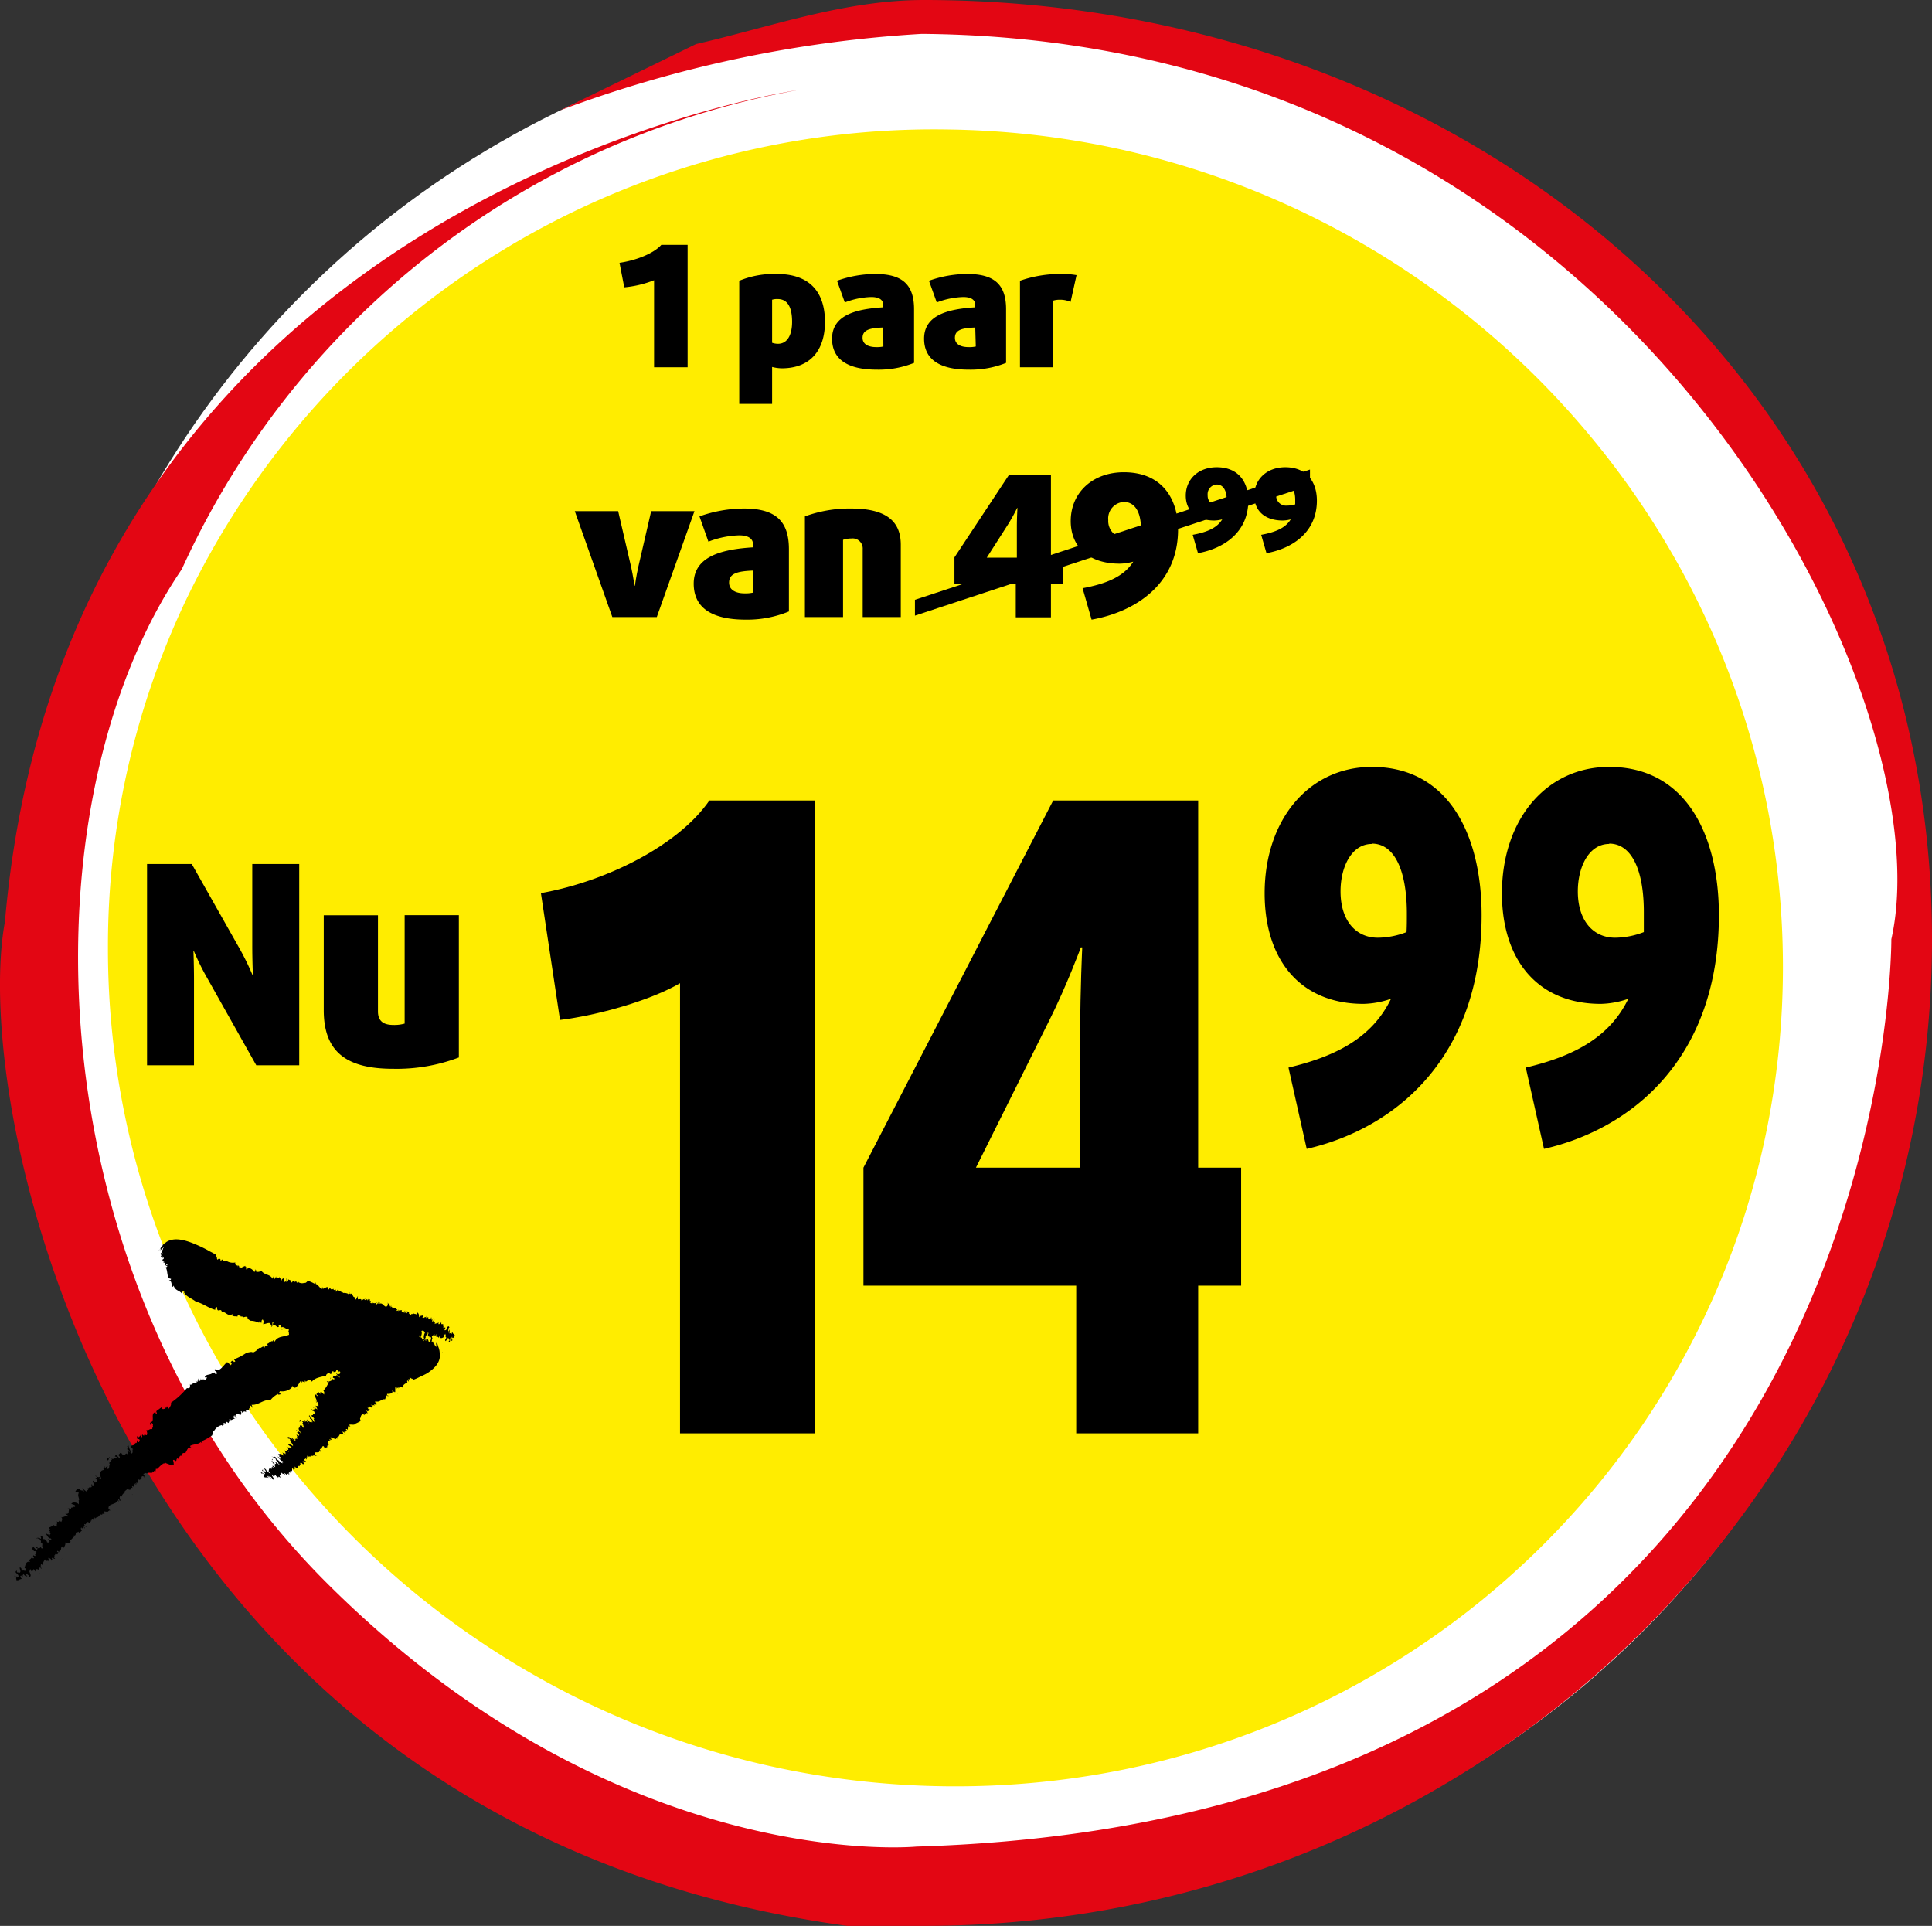<svg id="Laag_1" data-name="Laag 1" xmlns="http://www.w3.org/2000/svg" xmlns:xlink="http://www.w3.org/1999/xlink" viewBox="0 0 285.13 284.2"><rect x="0" y="0" width="285.13" height="284.2" fill="#333333" stroke="none"/><defs><style>.cls-1,.cls-5,.cls-7{fill:none;}.cls-2{fill:#fff;}.cls-3{fill:#e30613;}.cls-4{fill:#ffed00;}.cls-5{stroke:#e30613;stroke-miterlimit:10;}.cls-6{clip-path:url(#clip-path);}.cls-7{stroke:#000;stroke-width:2.22px;}</style><clipPath id="clip-path" transform="translate(-8.77 -2.8)"><rect class="cls-1" x="143.8" y="66.4" width="58.3" height="36.3"/></clipPath></defs><title>Bol-Pantoffels</title><circle id="_Pad_" data-name="&lt;Pad&gt;" class="cls-2" cx="143.63" cy="142" r="139.7"/><path id="_Pad_2" data-name="&lt;Pad&gt;" class="cls-3" d="M91.4,19.1A182.4,182.4,0,0,1,144.8,7.8C249,8.6,296,105.5,287.9,141.4c0,0,.7,129.6-143.9,133.9,0,0-44,4.3-87.4-39.3-43.2-43.6-44.7-114.4-21-149.2a124,124,0,0,1,90.9-70.7h0S18.8,31.5,9.5,138.8C4.1,168,26.9,272.4,133.8,287h11.4c82.1,0,148.7-65.2,148.7-145.6S227.2,2.8,145.1,2.8c-11.7,0-22.7,4-33.6,6.5" transform="translate(-8.77 -2.8)"/><path id="_Pad_3" data-name="&lt;Pad&gt;" class="cls-4" d="M148.3,21.9A122.42,122.42,0,0,0,36,91.8a119,119,0,0,0-11.3,51c0,67.5,55.3,122.8,123.6,123.6S271.9,213,271.9,145.5,216.6,22.6,148.3,21.9Z" transform="translate(-8.77 -2.8)"/><path id="_Pad_4" data-name="&lt;Pad&gt;" class="cls-5" d="M17.4,166.4" transform="translate(-8.77 -2.8)"/><g id="_Groep_" data-name="&lt;Groep&gt;"><g id="_Groep_2" data-name="&lt;Groep&gt;"><path d="M20.4,230.4Z" transform="translate(-8.77 -2.8)"/><path d="M24.7,226.7Z" transform="translate(-8.77 -2.8)"/><path d="M18,232.8h0c-.1,0-.1.1-.2.1Z" transform="translate(-8.77 -2.8)"/><path d="M33.8,219.1Z" transform="translate(-8.77 -2.8)"/><path d="M28.3,223.4v-.1S28.2,223.3,28.3,223.4Z" transform="translate(-8.77 -2.8)"/><path d="M14.7,232.5h.2C14.8,232.5,14.7,232.4,14.7,232.5Z" transform="translate(-8.77 -2.8)"/><path d="M13.2,235.7Z" transform="translate(-8.77 -2.8)"/><path d="M14.7,235.1V235C14.6,235,14.6,235.1,14.7,235.1Z" transform="translate(-8.77 -2.8)"/><path d="M14.6,234.9h0C14.7,235,14.7,234.9,14.6,234.9Z" transform="translate(-8.77 -2.8)"/><path d="M71.6,202.4q.15,0,.3-.3Z" transform="translate(-8.77 -2.8)"/><path d="M42.3,212.9Z" transform="translate(-8.77 -2.8)"/><path d="M71.7,200.7Z" transform="translate(-8.77 -2.8)"/><path d="M15.4,230.7c-.1-.2.2-.2.1-.3C15.5,230.5,15.2,230.5,15.4,230.7Z" transform="translate(-8.77 -2.8)"/><path d="M40.5,205.7Z" transform="translate(-8.77 -2.8)"/><path d="M71.7,200.7Z" transform="translate(-8.77 -2.8)"/><path d="M51.9,207.8Z" transform="translate(-8.77 -2.8)"/><path d="M52.6,207.8l-.1.1A.1.1,0,0,0,52.6,207.8Z" transform="translate(-8.77 -2.8)"/><path d="M71.8,202.1l.2-.1C71.9,202,71.9,202.1,71.8,202.1Z" transform="translate(-8.77 -2.8)"/><path d="M58.2,205.5Z" transform="translate(-8.77 -2.8)"/><path d="M27.9,223.7Z" transform="translate(-8.77 -2.8)"/><path d="M27.7,216.9Z" transform="translate(-8.77 -2.8)"/><path d="M27.7,217.3c.1,0,.1-.2,0-.3S27.6,217.1,27.7,217.3Z" transform="translate(-8.77 -2.8)"/><path d="M28.2,216.7Z" transform="translate(-8.77 -2.8)"/><path d="M24.3,219.8Z" transform="translate(-8.77 -2.8)"/><path d="M25,219.1h0Z" transform="translate(-8.77 -2.8)"/><path d="M29.7,214.6Z" transform="translate(-8.77 -2.8)"/><path d="M36.3,207.7a11.23,11.23,0,0,1-2.3,2.1c.1.4-.2.6-.3.9l-.3-.4-.1.3c-.2-.1.1-.2-.2-.2l.1.3c-.1-.1-.6.3-.5-.3l-.8.6c-.2.1.2.4-.1.5-.1-.1,0-.1-.1-.3-.8.2,0,1.3-.7,1.5v-.1c0,.2-.2.3-.1.4.4.3-.1-.3.3-.2.3.3,0,.3.2.6-.2,0-.1.2-.2.3-.4-.1-.5.3-.8.1,0,.2.2.6,0,.8-.4-.1-.2-.3-.4-.2l.1.2c-.2.1-.2,0-.3-.1-.2.1.1.4-.2.4l-.1-.3c-.1.2-.2.2-.4.4-.1-.1,0-.2.1-.2-.4-.2-.1.3-.2.3.1.1.3,0,.4.2-.1.1,0,.4-.3.3l-.1-.3c-.1.3.1.3-.2.5a.1.1,0,0,0-.1-.1c.1.4-.3.3-.6.5v-.1c0,.1.1.4,0,.4.2,0,.2.1.4.2-.4-.2.1.6-.4.6-.1-.1-.1-.3,0-.3a2.6,2.6,0,0,1-.4-1c0,.2-.1.3-.2.2l.2.3c-.1.1-.1.1-.2.1.1.2.4.2.4.4s-.4-.2-.3-.1c-.1.3.2.4-.1.5v-.1c-.3,0-.3.4-.7.1a.31.31,0,0,1-.1-.2v.1c-.1-.4-.1.2-.3-.2.2.2-.1.3-.2.4l.2.2c.3.9-.4-.4-.6-.1s.1,0,.2.3c-.2.1-.4,0-.5.2a.68.68,0,0,1-.6-.3c0,.2-.5.2-.3.5.4,0,0-.4.5-.4l.2.3c-.2.1-.3.5-.5.5.1,0,.1.1.2.1-.2.3,0,.6-.3.8-.2-.2-.1-.3,0-.4-.3,0-.2.1-.5.3-.2-.2.2-.1,0-.3l-.2.3h0c.3.3-.2.2-.3.4-.4.4,0,.8,0,1.2-.1,0-.2-.1-.3-.2.2,0,.1,0,.1-.2-.1.2-.6,0-.6-.2-.1.3.2.1.2.3l-.3.2c.2.1.3.1.3.3s-.2.2-.3.3c-.1-.1-.3-.2-.2-.3-.1,0-.2.1-.1.3.3,0-.1.4.2.5h-.3a.14.14,0,0,1,0-.2c-.3-.2-.1.2-.1.3s-.3.1-.4.1a.19.19,0,0,1-.3.1c0,.1.2.2.2.2l-.3.3c-.1-.1-.5-.4-.6-.5,0,.2.4.4.2.5-.2-.3-.4,0-.6-.4-.3-.1-.5.2-.6.4.1.3.3,0,.5.2-.3.5.3,1-.1,1.2h.1v.5c-.2-.3-.9-.4-1.1-.1.1.1.4.1.6.3l-.1.2-.1-.1c-.1.3-.6,0-.4.4l-.6-.2.2.1c.1.1,0,.4,0,.5,0,.3-.2.3-.5.3.1.1.5.2.4.4-.4-.4-.5.2-.7,0-.1.1-.3.1-.1.2l-.3-.2c.4.3.2.6.1.8-.5-.5-.1.2-.7-.1.3.3-.1.4.1.7-.1.2-.4-.1-.6-.2l.1.2c-.2-.1-.5.2-.7.2l.2.4-.2-.1c.1.1,0,.3.2.3l-.1.1c.3.3,0,.2,0,.5a.22.22,0,0,1-.2-.2c-.1.1-.2-.1-.4-.1.1,0,.4.8.7.7.2.1.2.3,0,.3l-.4-.2.3.4c-.1.2-.3.1-.4.1.1-.1-.4-.7-.6-.4.1-.2-.1-.4-.1-.5s-.1,0-.2-.1c-.1.3.1.2,0,.5a.62.62,0,0,0-.7-.1h.3a.1.1,0,0,0,.1.1c.1,0,.1,0,.2.1s.2.5,0,.4c.6.1.1.6.4.7.1.1,0,.2-.2.2-.1-.3-.4-.1-.6-.3,0,.1.3,0,.4.2a.3.3,0,0,1-.4,0v-.1l-.3.1c.1.1.4,0,.3.2-.1,0-.1.2-.2.1s-.4-.4-.4-.5c-.1.1-.3.5.1.6l-.1.1c.2,0,.6,0,.4.2H14l.1.3h-.2c.1.1.1.1.1.2a.37.37,0,0,1-.3-.1c-.1.2,0,.3.1.4-.1.1-.2.1-.3-.1-.1.1-.3.4-.5.4,0,.3.1,0,.2.3-.6-.2-.7.5-.8.9.5.2,0,.1.3.5-.1-.2-.6,0-.5-.3l-.1.2c-.3-.1,0-.4-.4-.5-.1.2.3.7-.1.8-.3-.3,0,.2-.3-.1a.14.14,0,0,1,0-.2h-.1c-.4.3.3.4.3.8s-.4,0-.5-.1-.1.2-.1.2c-.1-.2.4-.1.5.1-.4-.1-.2.2-.2.4.6,0,.2-.1.8-.2-.1-.1-.4-.4-.1-.5.1.2.2.1.3.1-.2-.1,0-.2,0-.3.2.1.3.4.6.3l-.4-.4c.1,0,.3.3.3,0,.2.3.4.2.3.5.6,0,.1-.6.1-.9l.1.1c-.1-.1,0-.2,0-.3.2-.1.1.3.3.3l.2-.2h0c0-.1,0-.2.1-.1a1.38,1.38,0,0,0,.3.4l-.1-.5c.1.1.4,0,.4.2l.2-.4.3.2c0-.1,0-.2-.2-.1.2-.1-.1-.9.4-.4,0-.5.1-.5.3-.9.1.5.6,0,.5.3.2-.1,0-.3,0-.5a.54.54,0,0,1,.5.5V233h.1l-.1-.3c.3,0,.3.2.5.1l-.2-.2h.2a.37.37,0,0,1-.1-.3h.1v-.2c.1.2.1-.1.3.1a.77.77,0,0,0,.2-.3l-.2-.1c0-.4.3.2.4,0l-.2-.1c.6,0,.2-.6.6-.7-.1.2.2.3.1.3.1-.2.4-.5.3-.9a.62.62,0,0,0,.7.1c.1-.2.1-.2,0-.4.2,0,.3-.4.5-.3-.1-.2.1-.1.1-.3l.1.1-.2-.2c.6.1.1-.6.7-.5v-.1l.2.2.4-.4h-.2c.1-.1-.1-.3.1-.4.1.4.1-.1.4,0v.2c.1-.2.1-.2-.1-.3.1-.2.5.2.4-.1l-.1.1a.76.76,0,0,1-.2-.4s.2,0,.2.1c0-.2.3-.3.3-.4s.2.1.3.2c.1-.4.2-.1.2-.5l.1.1V227l.4.1-.2-.1c.1-.1,0-.2.2-.3l.1.2c.2-.3.5-.1.6-.5l.1.1c0-.5.4.1.4-.4,0,.1.1.1.2.1V226l.2.2-.2-.4.3.1-.1-.1c.5.3.4-.2.8-.1l-.3-.2c-.2-.9,1.2-.6,1.3-1.3l.2.2-.1-.4c.3.1.1.2.3.3.1-.3-.2-.4,0-.7.3,0,.1.2.1.3.1-.3.3-.8.6-.8l-.1-.1c.1-.2.3-.3.5-.5.1.1.1.2,0,.2a.22.22,0,0,0,.2-.2l.1.2c.2-.1.2-.5.5-.3-.1-.1-.2-.2-.1-.3.4.3.2-.4.5-.4.1.1-.1.2,0,.2s.1-.2.1-.4l.1.2.2-.6c.4.3.3-.4.5-.2.2-.1-.3,0-.1-.2.2.1.1-.2.3,0h0l.1-.1.1.3c.1-.1,0-.4-.2-.6.2,0,.3-.2.5-.1v.1c.2-.4,1,.1.9-.4l.1.1.2-.2.1.2.1-.5.1.1c.2-.1.5-.5.8-.7v.1c.1-.4.4-.1.5-.4v.1l.8.3v.1c-.1-.4.7,0,.4-.2a1.27,1.27,0,0,0-.1-.6c.2-.2.2.1.4.1s0-.3.3-.4l.1.1c.1-.1.1-.2.2-.4v.1c0-.4.5.1.3-.5.2,0,.3-.2.5,0a7.26,7.26,0,0,1,.5-.9c.3.3,0-.1.4,0l-.2-.2c.4-.3,1.2-.2,1.6-.6l.2.2-.1-.3a8.27,8.27,0,0,0,1.6-.9c0-.2.1-.6.3-.7h0a1.78,1.78,0,0,1,1.1-.8c0,.1.1.1.1.2-.1-.3.2-.2.3-.2l-.2-.1c0-.3.3-.2.4-.1v-.3a.1.1,0,0,1,.1.1v-.1l.3.2c0-.1.2-.3.1-.6.1.1.3,0,.2.2l.7-.3h-.2c-.1-.2,0-.5.1-.4,0,.3.2.3.3.4,0-.2-.2-.1-.2-.3a.45.45,0,0,1,.3-.4v.1c.1-.2.4.2.5.1,0-.3.2-.2,0-.5.1-.2.2.2.3.2,0-.2.3-.3.5-.1-.2-.6.6-.1.4-.6l.3.2a.61.61,0,0,1-.1-.6c.2.1.3.3.4.4l-.2-.5c1,.1,1.7-.8,2.8-.7a3.33,3.33,0,0,1,1.1-.9v.1a.9.9,0,0,0,.5-.1l-.4-.1c.1-.1.1-.2.2-.3a2.05,2.05,0,0,0,1.7-.5c.1-.7.5.4.6-.2v.2a3.59,3.59,0,0,0,.7-1c.2.6.2-.1.3.2l-.1-.2c.1.1.4.1.4.3l.1-.4.1.2c.2-.1.6-.5.9,0,.4-.6,1.4-.7,2.1-.9,0-.2.2-.3.4-.4l.3.2c.1-.1.2-.6.4-.4v.1c.2-.1.4,0,.4-.3a.37.37,0,0,1,.4.4c-.1-.5.4,0,.4,0s2.4-.4,5.1-.8c1.3-.3,2.8-.5,4-.9a6.6,6.6,0,0,0,2.9-1.5c.1-.3.3-.4.2-.7.2-.1.3.3.3.1-.2-.2.1-.6-.2-1l.2-.1c0-.2-.2.2-.2-.1v.5c-.1-.1-.2-.2-.2-.3-.1.2-.2.8-.5.6h.1c-.2,0-.1-.3-.2-.4h.1l-.2-.2c.2.2.4-.2.3-.2-.3-.1.1.1-.1.2s-.1-.2-.1-.4h-.2c0-.2.2,0,.1-.2l-.3.2c-.1-.5-.3.3-.5-.2.2-.1,0-.2,0-.4h-.5c-.1-.1.1-.2.1-.1-.1-.1-.2.1-.2.1s-.4,0-.4-.3c-.4-.2-.1.5-.5.3-.1-.2.3-.1.1-.3l-.3.1c0-.1,0-.4.2-.3-.9-.2-1.6-1.3-2.4-.9-.2-.3.1-.2.1-.4-.6.4-1-.5-1.5-.4v.2c-.8-.6-1.7,0-2.6-.2l.1.1c-.1.2-.3.3-.4.4,0-.1,0-.5-.2-.3.1.1.2.1.2.2-.8-.4-2.4,0-3.6.1a10.15,10.15,0,0,1-2.5.6,16.82,16.82,0,0,0-2.4.7c.2-.1.3.4.1.4-.8-.7-.8.4-1.5,0-.8.6-1.9.2-2.4,1.2l-.1-.2c-.2-.1-.1.1-.2.2v-.1c-.3,0-.6.4-.8.4l.1.3c-.2.1-.2-.2-.3.1l-.1-.1-.1.3c-.2-.5-.5.2-.8,0a2.18,2.18,0,0,1-.9.7c-.2-.2-.6,0-.9,0a8.48,8.48,0,0,1-1.9,1l.2.3-.2.1a.1.1,0,0,0-.1-.1c-.3-.3-.3.3-.6.2.2.2.1,0,.2-.1.2.1.2.4,0,.4v.1c-.1-.2-.3-.3-.5-.5-.5.4-.7.9-1.3,1.2-.1-.3-.4.3-.5-.2-.2.4.3.3.3.7-.1,0-.1.2-.2.1s-.2-.2-.2-.3l-.2.2v-.2c-.3.5-1,.2-1.2.7.1.2.2-.1.3.1-.2.6-.5,0-.8.4l-.1-.3c0,.2,0,.4-.3.4-.2-.2,0-.3.1-.5-.1.1-.4.4-.2.5-.1.2-.3,0-.4,0s.3.1.2.2a1.8,1.8,0,0,0-.9.4c0-.1-.1-.1-.1-.2C36.9,208,36.5,207.5,36.3,207.7Z" transform="translate(-8.77 -2.8)"/><path d="M24.2,219.9l.1-.1a.35.35,0,0,1-.1-.2Z" transform="translate(-8.77 -2.8)"/><path d="M28.7,215.9Z" transform="translate(-8.77 -2.8)"/><path d="M29.5,214.5c0,.1.1.1.2.1C29.6,214.6,29.6,214.5,29.5,214.5Z" transform="translate(-8.77 -2.8)"/><path d="M22.4,222.9a.1.1,0,0,0-.1-.1A.1.1,0,0,0,22.4,222.9Z" transform="translate(-8.77 -2.8)"/><path d="M16.1,229.9Z" transform="translate(-8.77 -2.8)"/><path d="M16.7,229.8v0Z" transform="translate(-8.77 -2.8)"/><path d="M23.9,221.2v-.1C23.8,221.1,23.9,221.1,23.9,221.2Z" transform="translate(-8.77 -2.8)"/><path d="M16.8,229.5l.1-.1h0Z" transform="translate(-8.77 -2.8)"/><path d="M15.9,230l.1-.1A.1.1,0,0,0,15.9,230Z" transform="translate(-8.77 -2.8)"/><path d="M20.3,225.7Z" transform="translate(-8.77 -2.8)"/><polygon points="8.03 226 8.03 226 8.03 225.9 8.03 226"/><path d="M15.5,230.4Z" transform="translate(-8.77 -2.8)"/><path d="M18.7,226.9a.31.31,0,0,1,.1.2C18.9,227,18.9,227,18.7,226.9Z" transform="translate(-8.77 -2.8)"/></g><g id="_Groep_3" data-name="&lt;Groep&gt;"><path d="M69.2,197v-.1C69.3,196.9,69.3,196.9,69.2,197Z" transform="translate(-8.77 -2.8)"/><path d="M65.8,195.7Z" transform="translate(-8.77 -2.8)"/><path d="M71.3,197.5h0a.1.1,0,0,1,.1.1Z" transform="translate(-8.77 -2.8)"/><path d="M58.5,193.6Z" transform="translate(-8.77 -2.8)"/><path d="M62.8,195Z" transform="translate(-8.77 -2.8)"/><path d="M72.2,200.5v-.2C72.1,200.4,72.1,200.4,72.2,200.5Z" transform="translate(-8.77 -2.8)"/><path d="M74.4,199.9Z" transform="translate(-8.77 -2.8)"/><path d="M73.7,199.1Z" transform="translate(-8.77 -2.8)"/><path d="M73.6,199.2Z" transform="translate(-8.77 -2.8)"/><path d="M33.1,186.4a1,1,0,0,1-.3.1Z" transform="translate(-8.77 -2.8)"/><path d="M51.9,192.2Z" transform="translate(-8.77 -2.8)"/><path d="M32,187.7Z" transform="translate(-8.77 -2.8)"/><path d="M71,200.9c-.1.2-.2-.1-.2.1C70.8,201,70.9,201.1,71,200.9Z" transform="translate(-8.77 -2.8)"/><path d="M48.9,198.7Z" transform="translate(-8.77 -2.8)"/><path d="M32,187.7Z" transform="translate(-8.77 -2.8)"/><path d="M45.2,190.3Z" transform="translate(-8.77 -2.8)"/><path d="M44.9,189.9Z" transform="translate(-8.77 -2.8)"/><path d="M32.8,186.5a.1.1,0,0,0-.1.1Z" transform="translate(-8.77 -2.8)"/><path d="M41.1,189h0C41.2,188.9,41.1,188.9,41.1,189Z" transform="translate(-8.77 -2.8)"/><path d="M63.1,195.1Z" transform="translate(-8.77 -2.8)"/><path d="M59.5,199.6Z" transform="translate(-8.77 -2.8)"/><path d="M59.7,199.4l-.2.2C59.6,199.6,59.6,199.6,59.7,199.4Z" transform="translate(-8.77 -2.8)"/><path d="M59.2,199.4Z" transform="translate(-8.77 -2.8)"/><path d="M62.2,200.3Z" transform="translate(-8.77 -2.8)"/><path d="M61.6,200.2Z" transform="translate(-8.77 -2.8)"/><path d="M57.6,199.7Z" transform="translate(-8.77 -2.8)"/><path d="M51.6,199.9a6.7,6.7,0,0,1,2,0c.2-.4.4-.3.6-.4l-.1.5.2-.1c0,.2-.1.1-.1.3l.1-.3c0,.2.4.2,0,.5l.6.1c.1,0,.2-.4.3-.3s-.1.1-.1.3c.4.5.7-.9,1-.6v.1c.1-.1.2-.1.2-.2,0-.5-.1.3-.2-.1.1-.4.2-.2.2-.5.1.2.2-.1.3-.1.1.3.3.1.4.5.1-.1.2-.5.4-.5,0,.4-.1.3,0,.5l.1-.2c.1.1.1.1.1.2s.2-.3.3-.1l-.1.2c.1-.1.2,0,.3,0a.1.1,0,0,1-.1.1c0,.4.2-.1.2-.1s-.1-.2,0-.4c.1.1.2-.3.2,0l-.1.2c.2-.2.1-.3.3-.2v.1c.2-.3.3,0,.5.1v.1a1.44,1.44,0,0,0,.2-.3c-.1-.2,0-.2,0-.5.1.4.3-.4.5-.2,0,.1-.1.3-.1.1-.1.4-.2.8-.4.9.1-.1.2-.1.2,0l.1-.4h.1c.1-.2,0-.4.1-.6s0,.4.1.2.1-.4.3-.3l-.1.1c.1.2.3,0,.3.5a.35.35,0,0,1-.1.2v-.1c-.2.3.1-.1,0,.3,0-.3.2-.2.3-.1v-.3c.4-.8-.1.6.2.5s-.1-.1.1-.3c.1.1.1.3.3.2a3.54,3.54,0,0,1,.1.6c.1-.1.3.2.4-.1-.1-.3-.2.3-.4-.1l.1-.3c.1,0,.3-.1.4,0v-.2c.2-.1.3-.4.5-.3,0,.3-.1.2-.2.2.1.3.1,0,.3.2,0,.3-.1,0-.2.2h.2v.1c.1-.4.2.1.3,0,.3.1.4-.5.7-.8v.3c0-.2-.1-.1-.1.1.1,0,.2.5.1.6.2-.1,0-.2.1-.3l.2.1c0-.2-.1-.3.1-.4h.3c0,.1,0,.3-.1.3.1.1.1.1.2-.1-.1-.2.3-.2.2-.5l.1.2-.1.1c0,.3.1-.1.2-.1s.2.1.2.2c.1-.1.2,0,.2.2.1-.1,0-.2.1-.3l.2.1c0,.2-.1.7-.1.8.1-.2.1-.5.2-.5-.1.3.1.3,0,.7a.24.24,0,0,0,.4.2c.1-.3-.1-.2-.1-.5.3-.1.5-.8.7-.7l-.1-.1c.2-.1.1-.1.3-.3-.1.3.1,1,.3.9,0-.2-.1-.4,0-.6h.2v.1c.2-.1.2.5.3.1l.1.5v-.2c0-.2.2-.2.3-.3s.2,0,.3.2c0-.2,0-.5.1-.5-.1.6.3.3.2.5.1,0,.1.2.2,0l-.1.4c.1-.5.3-.5.4-.5-.1.7.2,0,.2.6.1-.5.3-.1.4-.5.1,0,.1.4.1.6l.1-.2c0,.2.2.3.4.4l.2-.4v.2c0-.1.1-.2.1-.3h.1c.1-.4.1-.1.3-.3v.2c.1,0,0,.2,0,.4,0-.1.3-.8.2-1s.1-.3.2-.2v.4l.1-.4c.1,0,.1.2.2.3-.1,0-.3.8-.1.8-.1,0-.2.3-.3.3a.14.14,0,0,1,0,.2c.2-.1.1-.2.3-.3,0,.4,0,.5.1.6l-.1-.3v-.3s.2-.4.2-.2c-.1-.6.3-.4.3-.8,0-.1.1-.1.1.1-.2.3.1.4,0,.7.1-.1-.1-.3,0-.4s.1.2.2.3v.1l.1.2c0-.2-.1-.3,0-.4,0,.1.1,0,.1.1s-.1.6-.2.6c.1,0,.4,0,.3-.4h.1c0-.2-.2-.4,0-.5v.1l.2-.3v.2c0-.1,0-.2.1-.2v.3c.1,0,.2-.2.2-.3s.1.1,0,.3c.1.1.3,0,.4.2.2-.1,0-.1.1-.3.1.6.5.3.7.2,0-.6.1-.1.2-.6-.1.2.2.4,0,.6h.1c.1.3-.2.2-.1.6.2,0,.3-.6.5-.4-.1.4.1-.1.1.3a.1.1,0,0,1-.1.1v.1c.3.1.1-.4.3-.7.2,0,.1.3.1.5s.1,0,.2-.1c-.1.2-.2-.3-.1-.5,0,.5.3.1.4-.1-.2-.5-.2,0-.4-.6,0,.1-.1.5-.2.4.1-.2,0-.2,0-.3,0,.2-.1.1-.2.2,0-.2.1-.5,0-.6l-.1.5c-.1-.1.1-.4-.1-.3.1-.3,0-.4.2-.5-.2-.5-.4.2-.5.4V199c0,.1-.1.1-.2.1s.1-.2.1-.4h-.2c-.1.1-.1.1-.1,0s.1-.3.2-.5l-.2.4c0-.2-.1-.3,0-.4h-.3v-.4c-.1.1-.1.1,0,.2-.1-.1-.5.6-.4-.1-.2.3-.3.1-.6.3.2-.3-.2-.4,0-.6-.1-.2-.2.2-.3.3a.61.61,0,0,1,.1-.6l-.1.2v-.1l-.1.2c-.1-.2,0-.4-.1-.4l-.1.3-.1-.2c0,.2-.1.2-.1.2v-.1l-.1.1c.1-.2-.1-.1,0-.3h-.2v.2c-.2.2,0-.3-.1-.4v.3c-.2-.4-.4.2-.6-.1.1,0,.1-.3.1-.3-.2.1-.4,0-.6.3,0-.4,0-.5-.2-.7-.1,0-.1,0-.2.3-.1-.2-.3,0-.3-.2,0,.2-.1-.1-.2.1v.2c-.1-.6-.4.3-.5-.2v-.1l-.1.1a.37.37,0,0,1,.1-.3l-.4-.1.1.2c-.1,0-.2.3-.2.1.2-.4-.1,0-.1-.3l.1-.1c-.1,0-.1,0-.1.3-.2.1,0-.5-.2-.2h.1a.44.44,0,0,1-.1.3v-.2c-.1.1-.3-.1-.3,0-.1-.1,0-.3,0-.3-.3.2-.1-.1-.4.1v-.1l-.1.2-.1-.3v.2c-.1,0-.1.1-.2,0l.1-.2c-.2.1-.2-.4-.5-.1a.1.1,0,0,1,.1-.1c-.2.3-.1-.4-.4,0v-.2l-.1.1v-.3l-.1.4v-.3l-.1.1c0-.6-.2-.2-.3-.6v.4c-.4.7-.7-.5-1.2-.2v-.3l-.2.3c-.1-.2.1-.2.1-.4-.2.1-.1.4-.4.5-.1-.2.1-.2.1-.3-.2.1-.5.2-.6,0v.1c-.1.1-.3,0-.4-.1s.1-.1.1-.2a.14.14,0,0,0-.2,0l.1-.2c-.1-.1-.3.1-.3-.2,0,.1,0,.3-.1.3,0-.4-.3.1-.4-.1a.1.1,0,0,1,.1-.1c-.1-.1-.2.1-.2.2v-.2l-.4.2c0-.4-.3,0-.3-.3-.1,0,.1.2-.1.2,0-.2-.2.1-.1-.2h-.1l.1-.3c-.1,0-.2.3-.3.5-.1-.2-.2-.1-.2-.3v-.1c-.3.1-.3-.8-.6-.4v-.1h-.2l.1-.2-.3.3v-.1a1.48,1.48,0,0,0-.7-.1v-.1c-.3.2-.2-.2-.4-.1v-.1h-.2l.1-.1c-.2.3-.3-.5-.2-.2-.1.1-.2.3-.3.4s0-.2-.1-.3-.2.2-.3,0V193c-.1,0-.2.1-.3.1V193c-.2.3-.1-.5-.4.1-.1-.1-.2-.1-.2-.4-.3.1-.4.2-.7.3.1-.5-.1,0-.1-.3v.3c-.3,0-.6-.7-.9-.7V192l-.1.3a5.36,5.36,0,0,0-1.1-.5c-.1.1-.3.4-.5.3h0a1,1,0,0,1-.9-.1c0-.1,0-.2.1-.2-.1.3-.2,0-.2,0v.2c-.1.2-.2,0-.2-.2l-.2.2v-.1l-.1.1v-.3c0,.1-.2.1-.4.4,0-.1-.1-.2,0-.3l-.5-.2v.1c0,.2-.2.4-.3.2a1.09,1.09,0,0,0,.1-.5c-.1.1,0,.2-.1.4s-.3.2-.3.1l.1-.1c-.1.1-.1-.4-.2-.4-.1.2-.2,0-.3.4-.2.1,0-.3,0-.4-.1.2-.3,0-.3-.2-.2.6-.3-.3-.5.2v-.3a.68.68,0,0,1-.3.5V191l-.2.5c-.4-.7-1.1-.5-1.6-1.1-.3,0-.6.2-.9,0l.1-.1-.2-.2.1.3a.35.35,0,0,0-.2.1c-.2-.3-.6-.7-1-.5-.4.5,0-.6-.4-.2a.35.35,0,0,0,.1-.2,3,3,0,0,0-.8.4c.2-.6-.2,0,0-.3l-.1.2c0-.2-.1-.3-.1-.4l-.2.3.1-.2c-.1-.1-.5,0-.4-.5a1.74,1.74,0,0,1-1.4-.3c-.1.2-.3.1-.4.1v-.3c-.1,0-.4.4-.4.1v-.1c-.1,0-.2-.2-.4.1a.33.33,0,0,1,0-.5c-.2.5-.2-.2-.2-.2a9.24,9.24,0,0,0-.9-.5,18.58,18.58,0,0,0-2-1c-1.6-.7-3.3-1.2-4.5-.4-.2.2-.4.2-.5.5-.1,0,.1-.3,0-.1s-.4.5-.5.8h-.1c-.1.1.2-.1,0,.1l.3-.4a.37.37,0,0,1-.1.3c.2-.1.6-.6.5-.3h-.1c.1.1-.1.3-.1.4h0v.3c0-.2-.3.1-.2.1.1.2,0-.1.2-.1s-.1.2-.2.3l.1.1c-.1.2-.1-.1-.1.2l.3-.1c-.3.5.3-.1.1.4-.2,0-.1.2-.2.3l.3.1c0,.1-.2.1-.1.1,0,.2.2-.1.2,0s.2.1,0,.4c.1.3.3-.4.4-.1-.1.2-.2,0-.2.2h.2c-.1.1-.2.3-.3.2.4.5.1,1.7.8,1.7,0,.3-.1.1-.3.3.5-.1.3.8.6.9l.1-.2c.2.8.9.7,1.2,1.2v-.2c.2-.2.3-.1.4-.2,0,.1-.2.4-.1.4v-.3c.2.7,1.2,1,1.8,1.5,1,.2,1.9,1,2.9,1.2-.2,0,.1-.5.2-.4,0,1,.6,0,.7.7.6-.1.9.8,1.6.3l-.1.2c0,.1.1,0,.2,0v.1c.2.1.5,0,.6.1l.1-.3c.1,0,0,.2.2.1v.1l.2-.2c-.2.5.3.1.3.4.2,0,.5-.2.7,0,0,.3.2.3.4.5a3.08,3.08,0,0,1,1.3.3l.1-.3h.1v.1c0,.4.3,0,.3.2,0-.3-.1-.1-.1-.1-.1-.2.1-.5.2-.3v.1l.1-.1c-.1.3,0,.4-.1.6.4,0,.8-.3,1.1-.1-.1.3.3,0,.1.5.3-.1.1-.4.2-.7.1,0,.2-.1.1.1s0,.3-.1.3h.2a.1.1,0,0,1-.1.1c.4-.2.5.4.8.2.1-.2-.1-.1,0-.2.4-.3.2.4.5.2l-.1.2c.1-.1.2-.3.3-.1s-.2.2-.3.3c.1,0,.4,0,.3-.3.1-.1.1.2.2.3,0-.1-.1-.2,0-.3.1.2.4.2.6.3,0,.1,0,.2-.1.2C51.5,199.3,51.3,200,51.6,199.9Z" transform="translate(-8.77 -2.8)"/><path d="M62.3,200.4h0a.1.1,0,0,0-.1.1Z" transform="translate(-8.77 -2.8)"/><path d="M58.6,199.6Z" transform="translate(-8.77 -2.8)"/><path d="M57.6,199.9c.1,0,0-.1,0-.2Z" transform="translate(-8.77 -2.8)"/><path d="M64.5,199.9v0Z" transform="translate(-8.77 -2.8)"/><path d="M70.3,200.8Z" transform="translate(-8.77 -2.8)"/><path d="M70.1,200.3h0C70,200.4,70,200.3,70.1,200.3Z" transform="translate(-8.77 -2.8)"/><path d="M63.1,199.8Z" transform="translate(-8.77 -2.8)"/><path d="M69.9,200.4Z" transform="translate(-8.77 -2.8)"/><path d="M70.4,200.8Z" transform="translate(-8.77 -2.8)"/><path d="M66.7,199.8h0C66.6,199.9,66.7,199.9,66.7,199.8Z" transform="translate(-8.77 -2.8)"/><path d="M69.5,200.9Z" transform="translate(-8.77 -2.8)"/><path d="M70.8,201h0c-.1,0-.1.1,0,0Z" transform="translate(-8.77 -2.8)"/><path d="M67.9,200.4a.35.35,0,0,1,.1-.2C67.9,200.2,67.9,200.2,67.9,200.4Z" transform="translate(-8.77 -2.8)"/></g><g id="_Groep_4" data-name="&lt;Groep&gt;"><path d="M52.8,219.6Z" transform="translate(-8.77 -2.8)"/><path d="M55.1,218.2Z" transform="translate(-8.77 -2.8)"/><path d="M51.5,220.5Z" transform="translate(-8.77 -2.8)"/><path d="M59.6,214.9Z" transform="translate(-8.77 -2.8)"/><path d="M56.9,216.8Z" transform="translate(-8.77 -2.8)"/><path d="M48.8,219.3l.2.1A.31.31,0,0,0,48.8,219.3Z" transform="translate(-8.77 -2.8)"/><path d="M48.4,221Z" transform="translate(-8.77 -2.8)"/><path d="M49.3,221Z" transform="translate(-8.77 -2.8)"/><path d="M49.3,220.9Z" transform="translate(-8.77 -2.8)"/><path d="M74.1,202.7v0Z" transform="translate(-8.77 -2.8)"/><path d="M63.2,211.6Z" transform="translate(-8.77 -2.8)"/><path d="M73.6,201.1Z" transform="translate(-8.77 -2.8)"/><path d="M49,218.3c-.1-.2.1-.1,0-.2C48.9,218.2,48.8,218.1,49,218.3Z" transform="translate(-8.77 -2.8)"/><path d="M59.2,205.6Z" transform="translate(-8.77 -2.8)"/><path d="M73.6,201.1Z" transform="translate(-8.77 -2.8)"/><path d="M67,208.4Z" transform="translate(-8.77 -2.8)"/><path d="M67.4,208.5h0C67.5,208.6,67.5,208.5,67.4,208.5Z" transform="translate(-8.77 -2.8)"/><path d="M74.1,202.4v-.1C74,202.3,74.1,202.3,74.1,202.4Z" transform="translate(-8.77 -2.8)"/><path d="M69.5,206.6Z" transform="translate(-8.77 -2.8)"/><path d="M56.6,216.9Z" transform="translate(-8.77 -2.8)"/><path d="M54.5,211.9Z" transform="translate(-8.77 -2.8)"/><path d="M54.6,212.2c.1,0,0-.1-.1-.2S54.5,212,54.6,212.2Z" transform="translate(-8.77 -2.8)"/><path d="M54.7,211.8Z" transform="translate(-8.77 -2.8)"/><path d="M52.9,213.2Z" transform="translate(-8.77 -2.8)"/><path d="M53.2,212.9Z" transform="translate(-8.77 -2.8)"/><path d="M55.1,210.6Z" transform="translate(-8.77 -2.8)"/><path d="M57.3,206.7a3.53,3.53,0,0,1-.8,1.3c.2.3.1.4.1.6l-.4-.4v.2c-.1-.1,0-.1-.2-.2l.2.3c-.1-.1-.3.1-.4-.3l-.3.3c-.1.1.3.3.1.3s0-.1-.2-.2c-.5,0,.4,1,0,1v-.1a.14.14,0,0,1,0,.2c.4.3-.2-.2.1-.1.3.3.1.2.3.5-.2-.1,0,.1,0,.2-.3-.1-.2.1-.5-.1a1.69,1.69,0,0,1,.3.6c-.3-.2-.2-.2-.4-.3l.2.2c-.1,0-.1,0-.2-.1-.1.1.2.3,0,.3l-.1-.2c0,.1-.1.1-.2.2-.1-.1-.1-.1,0-.1-.3-.2,0,.2,0,.2s.2,0,.3.2c-.1,0,.2.3-.1.2l-.1-.2c.1.2.2.3,0,.3l-.1-.1c.2.3-.1.2-.2.3v-.1c0,.1.2.3.1.3.2,0,.2.1.4.3-.4-.2.2.4-.1.4-.1-.1-.2-.3-.1-.2a3.28,3.28,0,0,1-.6-.8c0,.1,0,.2-.1.1l.3.3a.1.1,0,0,0-.1.1c.2.2.3.2.4.4s-.3-.2-.2-.1.3.3.1.3v-.1c-.2,0-.1.2-.5-.1-.1-.1-.2-.2-.1-.2l.1.1c-.2-.3,0,.1-.3-.2.2.2.1.2,0,.2l.2.2c.5.7-.4-.4-.5-.2.1.2.1,0,.2.2-.1,0-.3-.1-.3,0-.1-.1-.3-.1-.5-.3,0,.1-.3.1-.1.3s-.2-.3.3-.1l.2.2c-.1.1-.1.3-.2.2.1,0,.1.1.2.1,0,.2.2.4,0,.5-.2-.2-.1-.2-.1-.3-.2-.1-.1.1-.2.1-.2-.2.1-.1-.1-.2l-.1.2h0c.3.3-.1.1-.1.2-.2.2.2.6.4.9-.1-.1-.2-.1-.3-.2.2.1.1,0,0-.1,0,.1-.4-.2-.5-.3,0,.2.2.1.2.3l-.1.1c.2.1.2.1.3.3s-.1.1-.1.2c-.1-.1-.3-.2-.2-.2-.1,0-.1,0,0,.2s0,.3.3.4l-.2-.1s-.1-.1,0-.1c-.3-.2,0,.1,0,.2h-.3c0,.1-.1.1-.2,0,0,.1.2.1.2.2l-.1.1c-.1-.1-.5-.5-.6-.5.1.2.4.4.3.4-.2-.3-.3-.1-.5-.4-.2-.1-.3,0-.3.1.2.2.2,0,.4.2-.1.3.5.8.3.8H52c0,.2,0,.2.2.4-.2-.3-.8-.6-.9-.4.1.1.3.2.5.4v.1l-.1-.1c0,.2-.5-.2-.2.1l-.5-.3.2.1a.49.49,0,0,1,.1.3c.1.2-.1.2-.3.1.1.1.4.3.4.4-.4-.4-.3,0-.5-.2,0,0-.2,0,0,.1l-.3-.2c.4.3.3.4.3.6-.5-.5,0,.1-.5-.3.3.3,0,.3.3.5,0,.1-.4-.2-.5-.3l.1.1c-.2-.1-.3,0-.5,0l.3.3-.2-.1c.1.1.1.2.2.2h0c.3.3,0,.1.1.3-.1,0-.1-.1-.2-.2a1.44,1.44,0,0,1-.3-.2c.1.1.5.7.7.7s.2.3.1.2l-.3-.2.3.3c0,.1-.2-.1-.3,0,0-.1-.5-.6-.6-.5a.76.76,0,0,0-.2-.4.31.31,0,0,1-.2-.1c0,.2.2.2.1.3-.3-.2-.4-.3-.5-.3l.3.1.1.1a.31.31,0,0,1,.2.1s.2.4.1.3c.5.3.2.4.5.6.1.1,0,.2-.1,0s-.4-.2-.5-.4c.1.1.3.1.3.2s-.2-.1-.3-.1v-.1h-.2c.1.1.3.1.3.3-.1,0-.1.1-.2,0s-.4-.4-.4-.5c0,.1-.1.2.2.4H49c.1.1.4.1.4.3h-.1l.1.3-.2-.1.1.1a.77.77,0,0,0-.3-.2c-.1.1.1.2.2.3s-.1,0-.2-.1-.1.2-.3.1c.1.2.1,0,.2.2-.5-.3-.4.1-.5.3.5.3,0,.1.4.4-.1-.1-.4-.1-.5-.4v.1c-.3-.1-.1-.3-.5-.5-.1.1.4.5.1.5-.3-.3,0,.2-.3-.1-.1-.1,0-.1,0-.2h-.1c-.2.1.3.3.4.6-.1.1-.3-.1-.5-.2s-.1.1,0,.2c-.1-.2.3,0,.5.2-.4-.2-.2.1-.1.3.5.1.1-.1.6.1-.1-.1-.4-.4-.2-.3s.2.1.2.2c-.2-.1,0-.1-.1-.2.2.1.4.4.5.4l-.4-.4c.1,0,.3.3.3.1.2.2.3.3.3.4.5.2,0-.3-.1-.6l.1.1c-.1-.1-.1-.1-.1-.2s.1.2.3.3l.1-.1h0c0-.1,0-.1.1-.1s.2.3.3.4l-.2-.3c.1.1.3.1.3.3l.1-.2.3.2a.1.1,0,0,0-.1-.1c.1,0-.3-.6.2-.2-.1-.3,0-.3,0-.5.2.3.4.1.5.4.2,0-.1-.2-.1-.3.2,0,.4.3.5.4l-.1-.2h.1l-.1-.2c.2.1.3.2.4.2l-.2-.2.2.1a.31.31,0,0,1-.1-.2h.1V220c.1.2.1,0,.2.2.1,0,0,0,.1-.2l-.2-.1c-.1-.2.3.2.3.1l-.2-.2c.4.2,0-.4.3-.3,0,.1.2.3.2.2s.2-.2,0-.5c.3.2.4.3.6.3,0-.1,0-.1-.1-.3.2,0,.1-.2.3,0-.1-.2.1,0,0-.2l.1.1-.2-.2c.5.3-.1-.4.4-.2v0l.2.2.2-.2-.2-.1c0-.1-.1-.3,0-.2.2.3.1-.1.3.1v.1c0-.1,0-.1-.2-.2,0-.1.4.3.3,0h-.1a1.44,1.44,0,0,1-.2-.3l.1.1c0-.1.2-.1.1-.2.1,0,.2.2.2.2,0-.3.1,0,0-.3l.1.1-.1-.2.3.1-.2-.1c0-.1,0-.2.1-.2l.1.2c0-.2.4.1.3-.2l.1.1c-.2-.3.4.2.2-.2,0,.1.1.1.2.1l-.1-.1.2.2-.3-.3.2.2-.1-.1c.5.3.2,0,.6.2l-.3-.2c-.4-.7.7-.1.6-.6l.2.2-.2-.3c.2.1.2.2.3.3,0-.2-.3-.3-.2-.5.2.1.1.2.2.3,0-.2,0-.5.2-.4l-.1-.1a.2.2,0,0,1,.2-.2c.1.1.1.1.1.2a.1.1,0,0,0,.1-.1l.2.2c.1,0,0-.3.3-.1-.1-.1-.2-.2-.2-.3.3.3,0-.3.2-.2s0,.2,0,.1,0-.1-.1-.3l.1.1v-.4c.3.3.1-.2.3,0,.1-.1-.2-.1-.1-.2.2.1,0-.1.2.1h0v-.1l.2.2c0-.1-.2-.3-.3-.5.2.1.1-.1.3.1v.1c.1-.2.8.3.5-.1l.1.1.1-.1.1.2-.1-.4.1.1c.1,0,.2-.2.3-.4v.1c0-.3.2,0,.2-.2v.1l.1-.1.1.1c-.2-.3.5.1.2,0-.1-.1-.1-.3-.2-.4.1-.1.2.1.3.1s-.1-.2.1-.2l.1.1V214c-.1-.3.4.2,0-.3.1,0,.1-.1.3.1a1.27,1.27,0,0,1,.1-.6c.3.3,0,0,.3.1l-.2-.2c.1-.2.8.1.9-.2l.2.2-.2-.2a5.94,5.94,0,0,0,.8-.4c0-.1-.2-.4,0-.5h0c0-.2.1-.5.4-.5l.2.2c-.2-.2.1-.1.1-.1l-.2-.1c-.1-.2.1-.1.3,0l-.1-.3a.1.1,0,0,1,.1.1l-.1-.1.3.2c0-.1,0-.2-.2-.5.1.1.2.1.2.2l.3-.2-.1-.1c-.2-.2-.2-.4-.1-.3a.78.78,0,0,0,.4.4c-.1-.1-.2-.1-.3-.3s0-.3.1-.3v.1c0-.1.3.2.4.1-.1-.2.1-.1-.2-.4,0-.1.2.2.3.2-.1-.2.1-.2.3,0-.4-.5.4,0,0-.4l.3.2a1.33,1.33,0,0,1-.3-.5c.2.1.3.3.4.4l-.3-.4c.7.2.8-.4,1.4-.3.1-.2.1-.5.3-.6v.1h.3l-.3-.1v-.2c.3,0,.7,0,.8-.3-.2-.6.4.4.3-.1,0,.1.1.1.1.2v-.8c.4.5.1-.1.3.2l-.1-.2c.1.1.2.1.3.2l-.1-.3.2.2c.1,0,.2-.4.5,0,0-.5.4-.6.7-.8-.1-.2,0-.3,0-.3l.2.2c0-.1-.1-.5,0-.4v.1c0-.1.2,0,.1-.3.1,0,.2,0,.4.3-.3-.4.2,0,.2,0a6,6,0,0,0,.7-.3c.4-.2.9-.4,1.4-.7,1-.7,1.9-1.5,1.8-2.9-.1-.2,0-.4-.2-.7,0-.1.1.3.1.1a4.65,4.65,0,0,1-.3-.9v-.1c0-.2,0,.2-.1-.1l.1.4a.77.77,0,0,1-.2-.3c0,.2.2.8,0,.6h0c-.1,0-.2-.3-.2-.3h0l-.2-.2c.1.1.1-.3,0-.2-.2-.1.1.1,0,.2a1.44,1.44,0,0,0-.2-.3l-.1.1c-.1-.2.1,0-.1-.2v.3c-.2-.5,0,.3-.3-.2,0-.2-.1-.2-.1-.3l-.2.1c-.1-.1,0-.2,0-.1-.1-.1,0,.2,0,.2s-.2.1-.3-.2c-.3-.1.1.4-.1.3s.1-.1-.1-.3l-.1.1a1,1,0,0,0-.1-.3c-.5-.1-1.3-1-1.5-.5-.2-.2,0-.2-.1-.3-.1.4-.6-.3-.9-.1l.1.2c-.6-.4-.8.2-1.3.1l.1.1c.1.2,0,.3,0,.4-.1-.1-.2-.4-.3-.3l.2.2c-.6-.3-1.2.2-1.8.3-.5.6-1.5.7-2,1.3.1-.1.4.4.2.3-.7-.6-.2.4-.8,0-.2.5-1,.1-.9.9l-.2-.2c-.1-.1,0,.1-.1.2v-.1c-.2,0-.2.3-.3.3l.2.2c-.1.1-.2-.1-.1,0l-.1-.1.1.3c-.3-.4-.2.1-.4,0a.68.68,0,0,1-.3.5c-.2-.2-.4,0-.5-.1a4.62,4.62,0,0,1-.7.7l.2.2-.1.1a.1.1,0,0,0-.1-.1c-.3-.2-.1.2-.3.1.2.2.1,0,.1,0,.2.1.3.4.1.3V205l.1.2c-.2-.2-.3-.2-.5-.4-.2.2,0,.7-.3.8-.2-.2-.1.2-.4-.2,0,.3.3.3.5.6,0,0,0,.2-.1,0s-.2-.2-.2-.3l-.1.1-.1-.1c0,.4-.5,0-.5.4.1.1.1,0,.2.1.1.4-.4-.1-.3.2l-.1-.2c.1.2.2.3,0,.3-.2-.2-.1-.2-.1-.4-.1,0-.1.2.1.4,0,.1-.2,0-.3-.1,0,.1.2.1.2.2-.2,0-.3.1-.5.2,0-.1-.1-.1-.1-.2C57.8,207,57.3,206.5,57.3,206.7Z" transform="translate(-8.77 -2.8)"/><path d="M52.8,213.2h0c0-.1,0-.1-.1-.2Z" transform="translate(-8.77 -2.8)"/><path d="M54.9,211.3Z" transform="translate(-8.77 -2.8)"/><path d="M55,210.5c0,.1.1.1.2.1A.35.35,0,0,1,55,210.5Z" transform="translate(-8.77 -2.8)"/><path d="M52.3,214.9Z" transform="translate(-8.77 -2.8)"/><path d="M49.3,218Z" transform="translate(-8.77 -2.8)"/><path d="M49.8,218.1Z" transform="translate(-8.77 -2.8)"/><path d="M52.9,214Z" transform="translate(-8.77 -2.8)"/><path d="M49.8,217.9Z" transform="translate(-8.77 -2.8)"/><path d="M49.2,218Z" transform="translate(-8.77 -2.8)"/><path d="M51.5,216.3Z" transform="translate(-8.77 -2.8)"/><polygon points="40.83 214.6 40.83 214.6 40.73 214.5 40.83 214.6"/><path d="M49,218.1Z" transform="translate(-8.77 -2.8)"/><path d="M50.6,216.7l.2.2C50.8,216.8,50.7,216.8,50.6,216.7Z" transform="translate(-8.77 -2.8)"/></g></g><g class="cls-6"><line class="cls-7" x1="131.63" y1="90.8" x2="195.63" y2="69.7"/></g><path d="M105.7,93.86H99.14L93.6,78.23H100l1.92,8.27c.29,1.3.49,2.72.49,2.72h.06s.2-1.42.49-2.72l1.91-8.27h6.39Z" transform="translate(-8.77 -2.8)"/><path d="M118.83,94.24c-5.16,0-7.68-1.85-7.68-5.31,0-4,4.06-5.07,8.76-5.36v-.41c0-.84-.64-1.36-2.06-1.36a13.51,13.51,0,0,0-4.53.93L112,79a19.7,19.7,0,0,1,6.55-1.16c4.56,0,6.65,1.74,6.65,6v9.19A16.1,16.1,0,0,1,118.83,94.24ZM119.91,87c-2.27.09-3.54.41-3.54,1.77,0,1.07.95,1.59,2.29,1.59a5.08,5.08,0,0,0,1.25-.11Z" transform="translate(-8.77 -2.8)"/><path d="M136.09,93.86v-10a1.49,1.49,0,0,0-1.66-1.6,4,4,0,0,0-1.24.2v11.4h-5.63V79a19.18,19.18,0,0,1,6.82-1.16c5.19,0,7.33,1.89,7.33,5.34V93.86Z" transform="translate(-8.77 -2.8)"/><path d="M163.87,89v4.9h-5.19V89h-9.05V85.05l8.06-12.19h6.18V85.05h1.83V89Zm-5-11.22a26.52,26.52,0,0,1-1.33,2.4l-3.14,4.91h4.44V80.52c0-1.39.09-2.78.09-2.78Z" transform="translate(-8.77 -2.8)"/><path d="M169.87,94.24l-1.33-4.64c3.62-.67,6.14-1.77,7.48-3.92a7.88,7.88,0,0,1-2,.3c-4.61,0-7.23-2.5-7.23-6.3,0-4.15,3.2-7.19,7.84-7.19,5.65,0,8,3.94,8,8.44C182.63,89,176.37,93.08,169.87,94.24Zm4.76-17.37a2.44,2.44,0,0,0-2.3,2.69,2.51,2.51,0,0,0,2.73,2.64,7.28,7.28,0,0,0,2.09-.32c0-.31,0-.69,0-1C177.18,78.4,176.28,76.87,174.63,76.87Z" transform="translate(-8.77 -2.8)"/><path d="M185.57,84.43l-.78-2.71c2.11-.39,3.58-1,4.36-2.28a4.86,4.86,0,0,1-1.17.17c-2.69,0-4.21-1.46-4.21-3.67,0-2.42,1.86-4.19,4.57-4.19,3.3,0,4.66,2.3,4.66,4.92C193,81.38,189.35,83.75,185.57,84.43Zm2.77-10.13A1.42,1.42,0,0,0,187,75.87a1.46,1.46,0,0,0,1.59,1.54,4.48,4.48,0,0,0,1.22-.18c0-.19,0-.41,0-.61C189.83,75.2,189.3,74.3,188.34,74.3Z" transform="translate(-8.77 -2.8)"/><path d="M195.68,84.43l-.78-2.71c2.11-.39,3.58-1,4.36-2.28a4.79,4.79,0,0,1-1.17.17c-2.68,0-4.21-1.46-4.21-3.67,0-2.42,1.86-4.19,4.57-4.19,3.3,0,4.67,2.3,4.67,4.92C203.12,81.38,199.46,83.75,195.68,84.43Zm2.77-10.13a1.42,1.42,0,0,0-1.34,1.57,1.46,1.46,0,0,0,1.59,1.54,4.48,4.48,0,0,0,1.22-.18c0-.19,0-.41,0-.61C199.94,75.2,199.41,74.3,198.45,74.3Z" transform="translate(-8.77 -2.8)"/><path d="M105.3,57V44.15a16,16,0,0,1-4.4,1.05l-.7-3.62c2.47-.35,5.07-1.4,6.17-2.65h3.88V57Z" transform="translate(-8.77 -2.8)"/><path d="M124.15,57.15a5.94,5.94,0,0,1-1.43-.2V62.4h-4.85V44.23a13.46,13.46,0,0,1,5.58-1c4.6,0,7.07,2.45,7.07,7.07C130.52,54.48,128.37,57.15,124.15,57.15Zm-.6-10.22a2.37,2.37,0,0,0-.83.1v6.35a2.55,2.55,0,0,0,.88.15c1.35,0,2.07-1.28,2.07-3.23C125.67,48,124.92,46.93,123.55,46.93Z" transform="translate(-8.77 -2.8)"/><path d="M138.2,57.35c-4.45,0-6.63-1.6-6.63-4.57,0-3.48,3.5-4.38,7.55-4.63V47.8c0-.72-.55-1.17-1.77-1.17a11.7,11.7,0,0,0-3.9.8l-1.15-3.2a16.85,16.85,0,0,1,5.65-1c3.92,0,5.72,1.5,5.72,5.2v7.92A13.93,13.93,0,0,1,138.2,57.35Zm.92-6.22c-2,.07-3.05.35-3.05,1.52,0,.93.83,1.37,2,1.37a4.28,4.28,0,0,0,1.07-.09Z" transform="translate(-8.77 -2.8)"/><path d="M151.77,57.35c-4.45,0-6.62-1.6-6.62-4.57,0-3.48,3.5-4.38,7.55-4.63V47.8c0-.72-.55-1.17-1.78-1.17a11.81,11.81,0,0,0-3.9.8l-1.15-3.2a16.85,16.85,0,0,1,5.65-1c3.93,0,5.73,1.5,5.73,5.2v7.92A14,14,0,0,1,151.77,57.35Zm.93-6.22c-1.95.07-3,.35-3,1.52,0,.93.82,1.37,2,1.37a4.32,4.32,0,0,0,1.08-.09Z" transform="translate(-8.77 -2.8)"/><path d="M166.77,47.35a3.69,3.69,0,0,0-1.62-.32,3,3,0,0,0-1,.15V57H159.3V44.23a17.93,17.93,0,0,1,6.17-1,12,12,0,0,1,2.18.17Z" transform="translate(-8.77 -2.8)"/><path d="M46.59,160l-7.38-13.12a36.59,36.59,0,0,1-1.81-3.69h-.08s.08,2.1.08,4.1V160H30.47V130.3h6.6l7.14,12.63a38.6,38.6,0,0,1,1.8,3.69h.08S46,144.45,46,142.4V130.3h6.93V160Z" transform="translate(-8.77 -2.8)"/><path d="M66.76,160.52c-6.81,0-10.21-2.46-10.21-8.65v-14h8v14.18c0,1.4.78,2,2.26,2a5.55,5.55,0,0,0,1.68-.2v-16h8v21A25.85,25.85,0,0,1,66.76,160.52Z" transform="translate(-8.77 -2.8)"/><path d="M109.13,214.32V147.89c-4.43,2.58-12.28,4.77-17.71,5.42L88.6,134.6c10-1.8,20.43-7.22,24.86-13.67h15.59v93.39Z" transform="translate(-8.77 -2.8)"/><path d="M185.6,192.52v21.8h-18v-21.8h-31.4V175.11l28-54.18H185.6v54.18h6.34v17.41ZM168.29,142.6s-2.11,5.68-4.63,10.71l-10.86,21.8h15.39V155c0-6.2.3-12.39.3-12.39Z" transform="translate(-8.77 -2.8)"/><path d="M201.62,172.34l-2.69-12c7.33-1.73,12.43-4.59,15.13-10.15a13.18,13.18,0,0,1-4.05.75c-9.32,0-14.6-6.47-14.6-16.32,0-10.76,6.45-18.65,15.83-18.65,11.44,0,16.19,10.23,16.19,21.88C227.43,158.81,214.76,169.34,201.62,172.34Zm9.62-45c-3,0-4.63,3.39-4.63,7,0,4.28,2.23,6.84,5.51,6.84a12,12,0,0,0,4.23-.83c.05-.82.05-1.8.05-2.7C216.4,131.28,214.59,127.29,211.24,127.29Z" transform="translate(-8.77 -2.8)"/><path d="M236.64,172.34l-2.69-12c7.33-1.73,12.43-4.59,15.13-10.15a13.18,13.18,0,0,1-4.05.75c-9.32,0-14.6-6.47-14.6-16.32,0-10.76,6.45-18.65,15.83-18.65,11.44,0,16.19,10.23,16.19,21.88C262.45,158.81,249.78,169.34,236.64,172.34Zm9.62-45c-3,0-4.63,3.39-4.63,7,0,4.28,2.23,6.84,5.51,6.84a12,12,0,0,0,4.23-.83c0-.82,0-1.8,0-2.7C251.42,131.28,249.61,127.29,246.26,127.29Z" transform="translate(-8.77 -2.8)"/></svg>